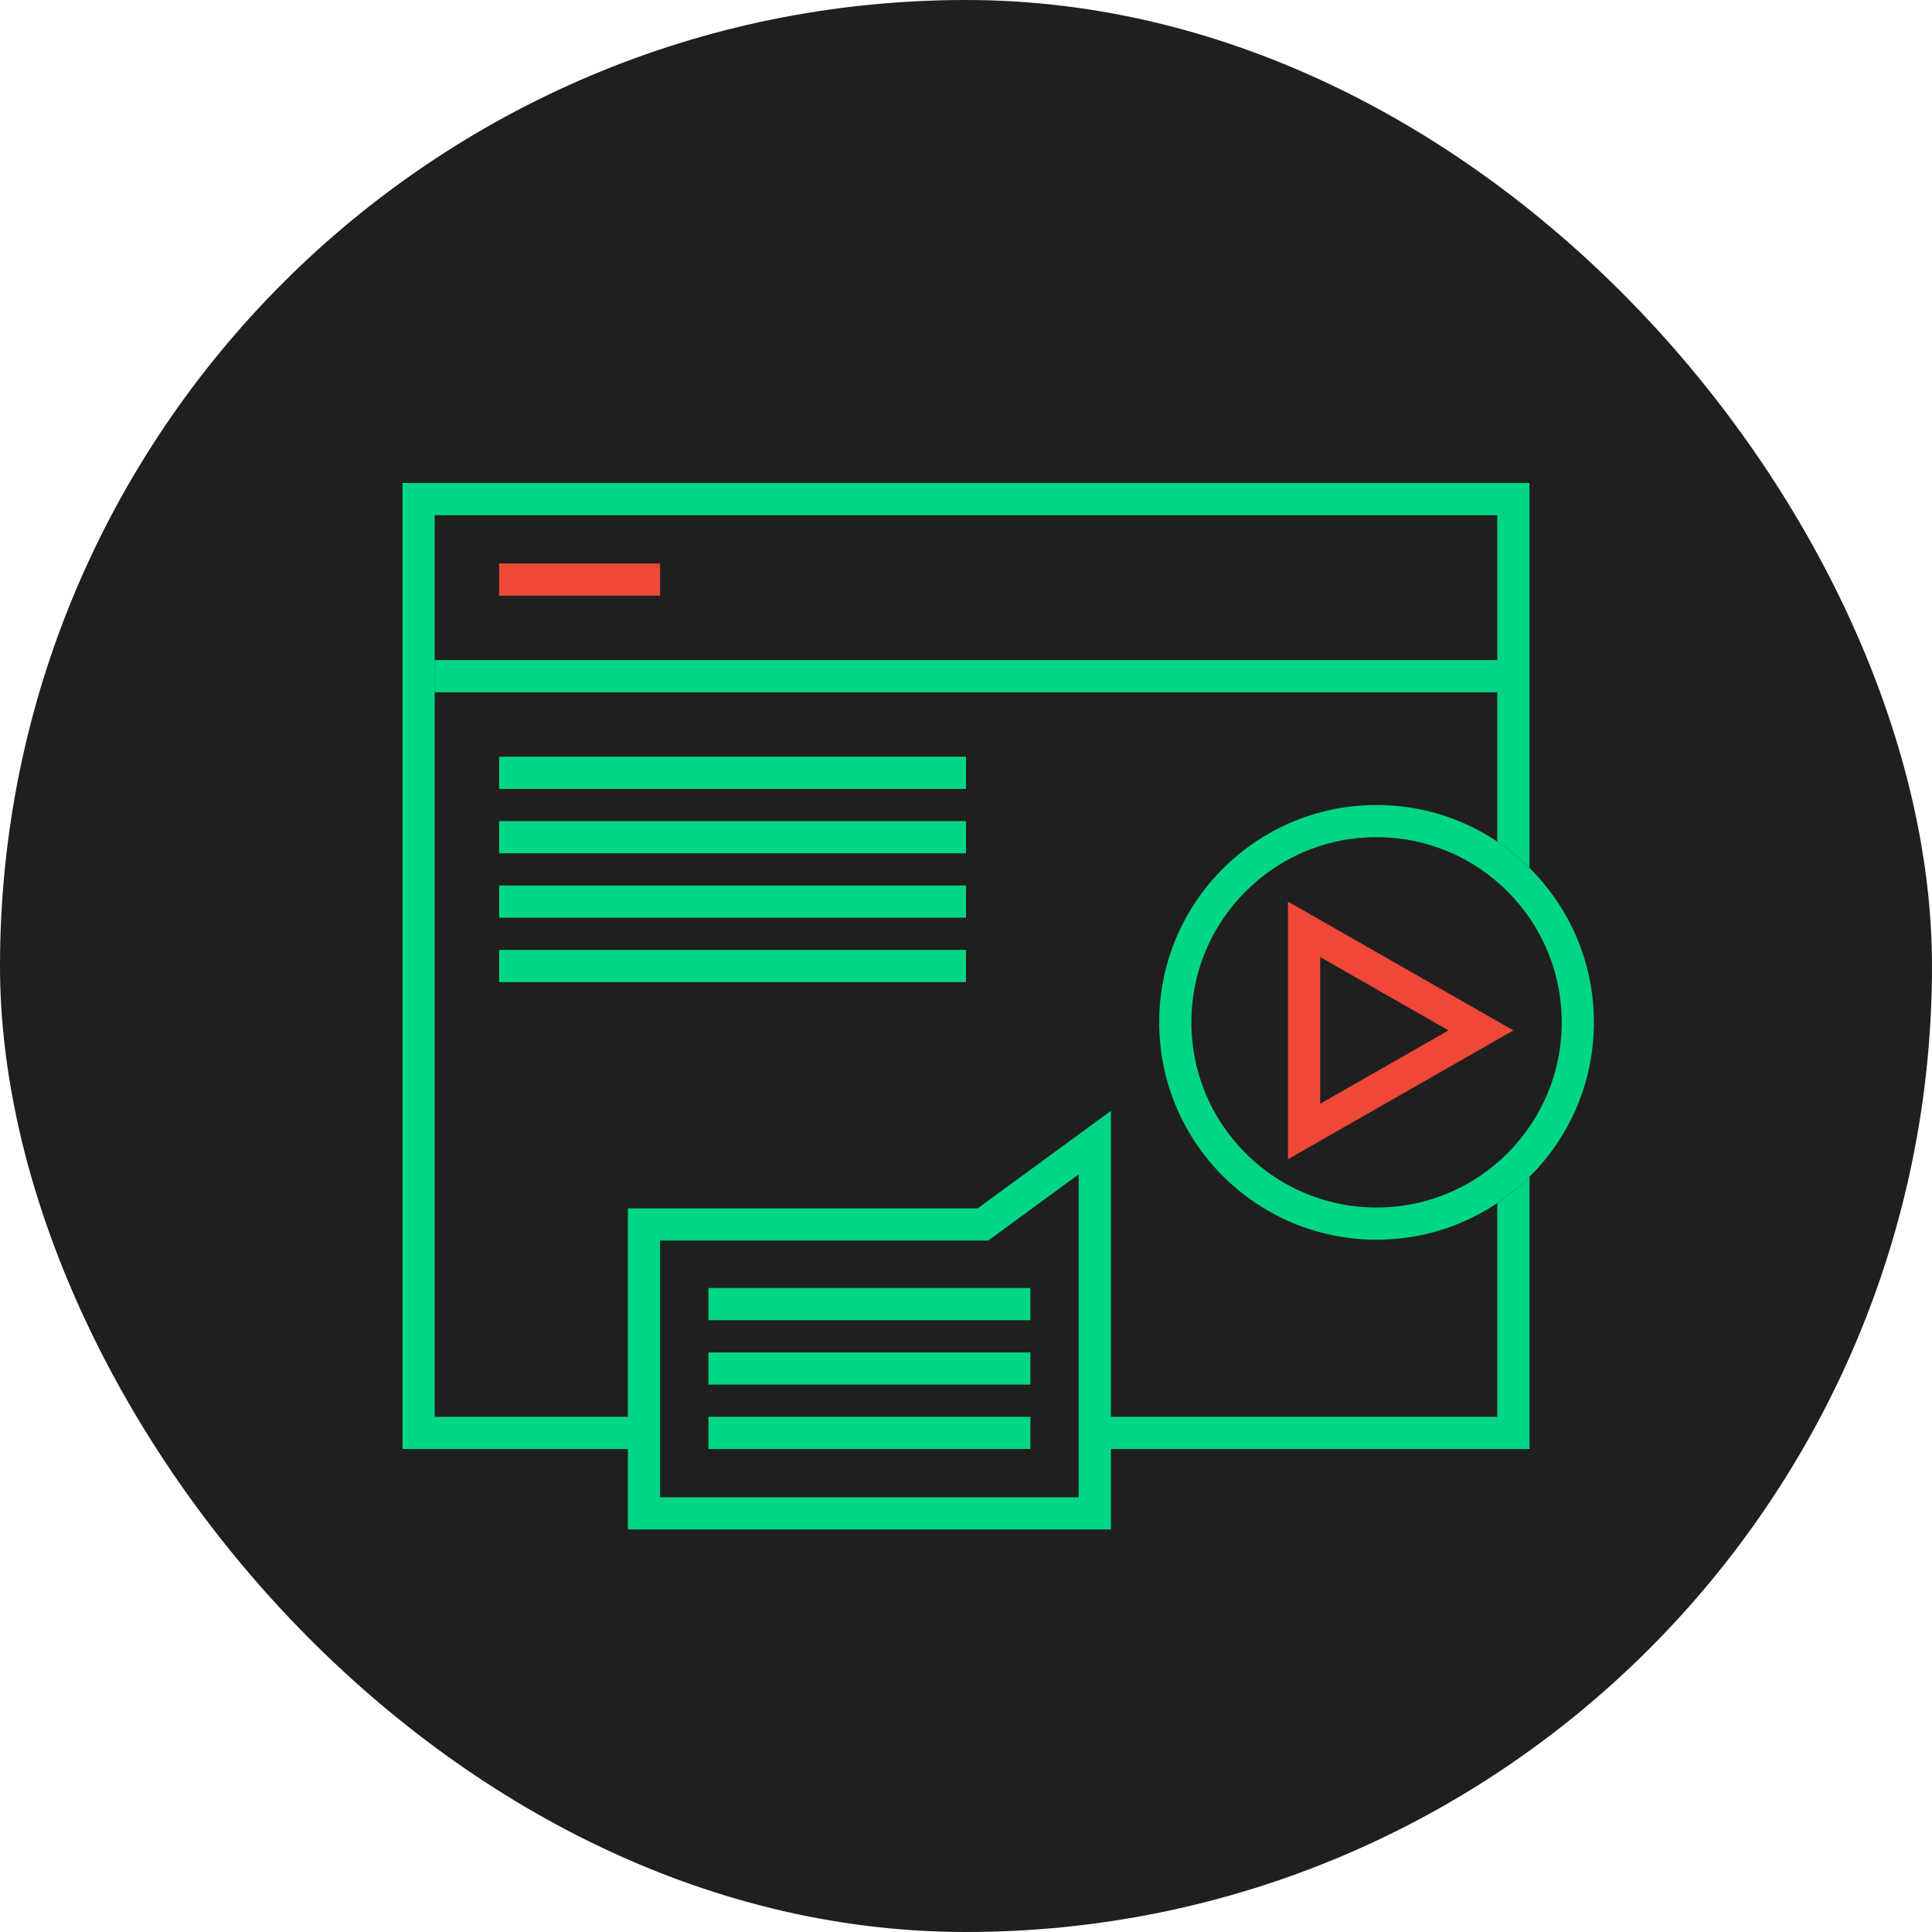 <?xml version="1.0" encoding="UTF-8"?> <svg xmlns="http://www.w3.org/2000/svg" width="120" height="120" viewBox="0 0 120 120"><g id="icn-digitalstrat" transform="translate(-186 -2700)"><g id="Group_10592" data-name="Group 10592" transform="translate(186 2700)"><g id="Group_10578" data-name="Group 10578"><g id="Group_9641" data-name="Group 9641"><rect id="Rectangle_148255" data-name="Rectangle 148255" width="120" height="120" rx="60" fill="#1f1f1f"></rect></g></g></g><g id="Rectangle_150032" data-name="Rectangle 150032" transform="translate(211 2730)" fill="none" stroke="#00d684" stroke-width="2"><rect width="70" height="60" stroke="none"></rect><rect x="1" y="1" width="68" height="58" fill="none"></rect></g><path id="Path_42285" data-name="Path 42285" d="M217.026,2736.547h10" transform="translate(-0.026 -0.547)" fill="none" stroke="#ef4837" stroke-width="2"></path><path id="Path_42286" data-name="Path 42286" d="M217.026,2736.547h66.128" transform="translate(-4.035 5.453)" fill="none" stroke="#00d684" stroke-width="2"></path><path id="Path_42287" data-name="Path 42287" d="M217.026,2736.547h29" transform="translate(-0.026 11.453)" fill="none" stroke="#00d684" stroke-width="2"></path><path id="Path_42288" data-name="Path 42288" d="M217.026,2736.547h29" transform="translate(-0.026 15.453)" fill="none" stroke="#00d684" stroke-width="2"></path><path id="Path_42289" data-name="Path 42289" d="M217.026,2736.547h29" transform="translate(-0.026 19.453)" fill="none" stroke="#00d684" stroke-width="2"></path><path id="Path_42290" data-name="Path 42290" d="M217.026,2736.547h29" transform="translate(-0.026 23.453)" fill="none" stroke="#00d684" stroke-width="2"></path><g id="Ellipse_724" data-name="Ellipse 724" transform="translate(258 2750)" fill="#1f1f1f" stroke="#00d684" stroke-width="2"><circle cx="13.5" cy="13.5" r="13.5" stroke="none"></circle><circle cx="13.5" cy="13.5" r="12.5" fill="none"></circle></g><g id="Polygon_3" data-name="Polygon 3" transform="translate(280 2756) rotate(90)" fill="none"><path d="M8,0l8,14H0Z" stroke="none"></path><path d="M 8 4.031 L 3.446 12 L 12.554 12 L 8 4.031 M 8 0 L 16 14 L -9.5367431640625e-07 14 L 8 0 Z" stroke="none" fill="#ef4837"></path></g><g id="Union_13" data-name="Union 13" transform="translate(3817 -496.001)" fill="#1f1f1f"><path d="M -3563 3290 L -3591 3290 L -3591 3272.053 L -3570.274 3272.053 L -3569.947 3272.053 L -3569.684 3271.86 L -3563 3266.971 L -3563 3273.047 L -3563 3290 Z" stroke="none"></path><path d="M -3564 3289 L -3564 3268.941 L -3569.621 3273.053 L -3590 3273.053 L -3590 3289 L -3564 3289 M -3562 3291 L -3592 3291 L -3592 3271.053 L -3570.274 3271.053 L -3562 3265 L -3562 3291 Z" stroke="none" fill="#00d684"></path></g><path id="Path_42292" data-name="Path 42292" d="M217.026,2736.547h20" transform="translate(12.974 44.453)" fill="none" stroke="#00d684" stroke-width="2"></path><path id="Path_42293" data-name="Path 42293" d="M217.026,2736.547h20" transform="translate(12.974 48.453)" fill="none" stroke="#00d684" stroke-width="2"></path><path id="Path_42294" data-name="Path 42294" d="M217.026,2736.547h20" transform="translate(12.974 52.453)" fill="none" stroke="#00d684" stroke-width="2"></path></g></svg> 